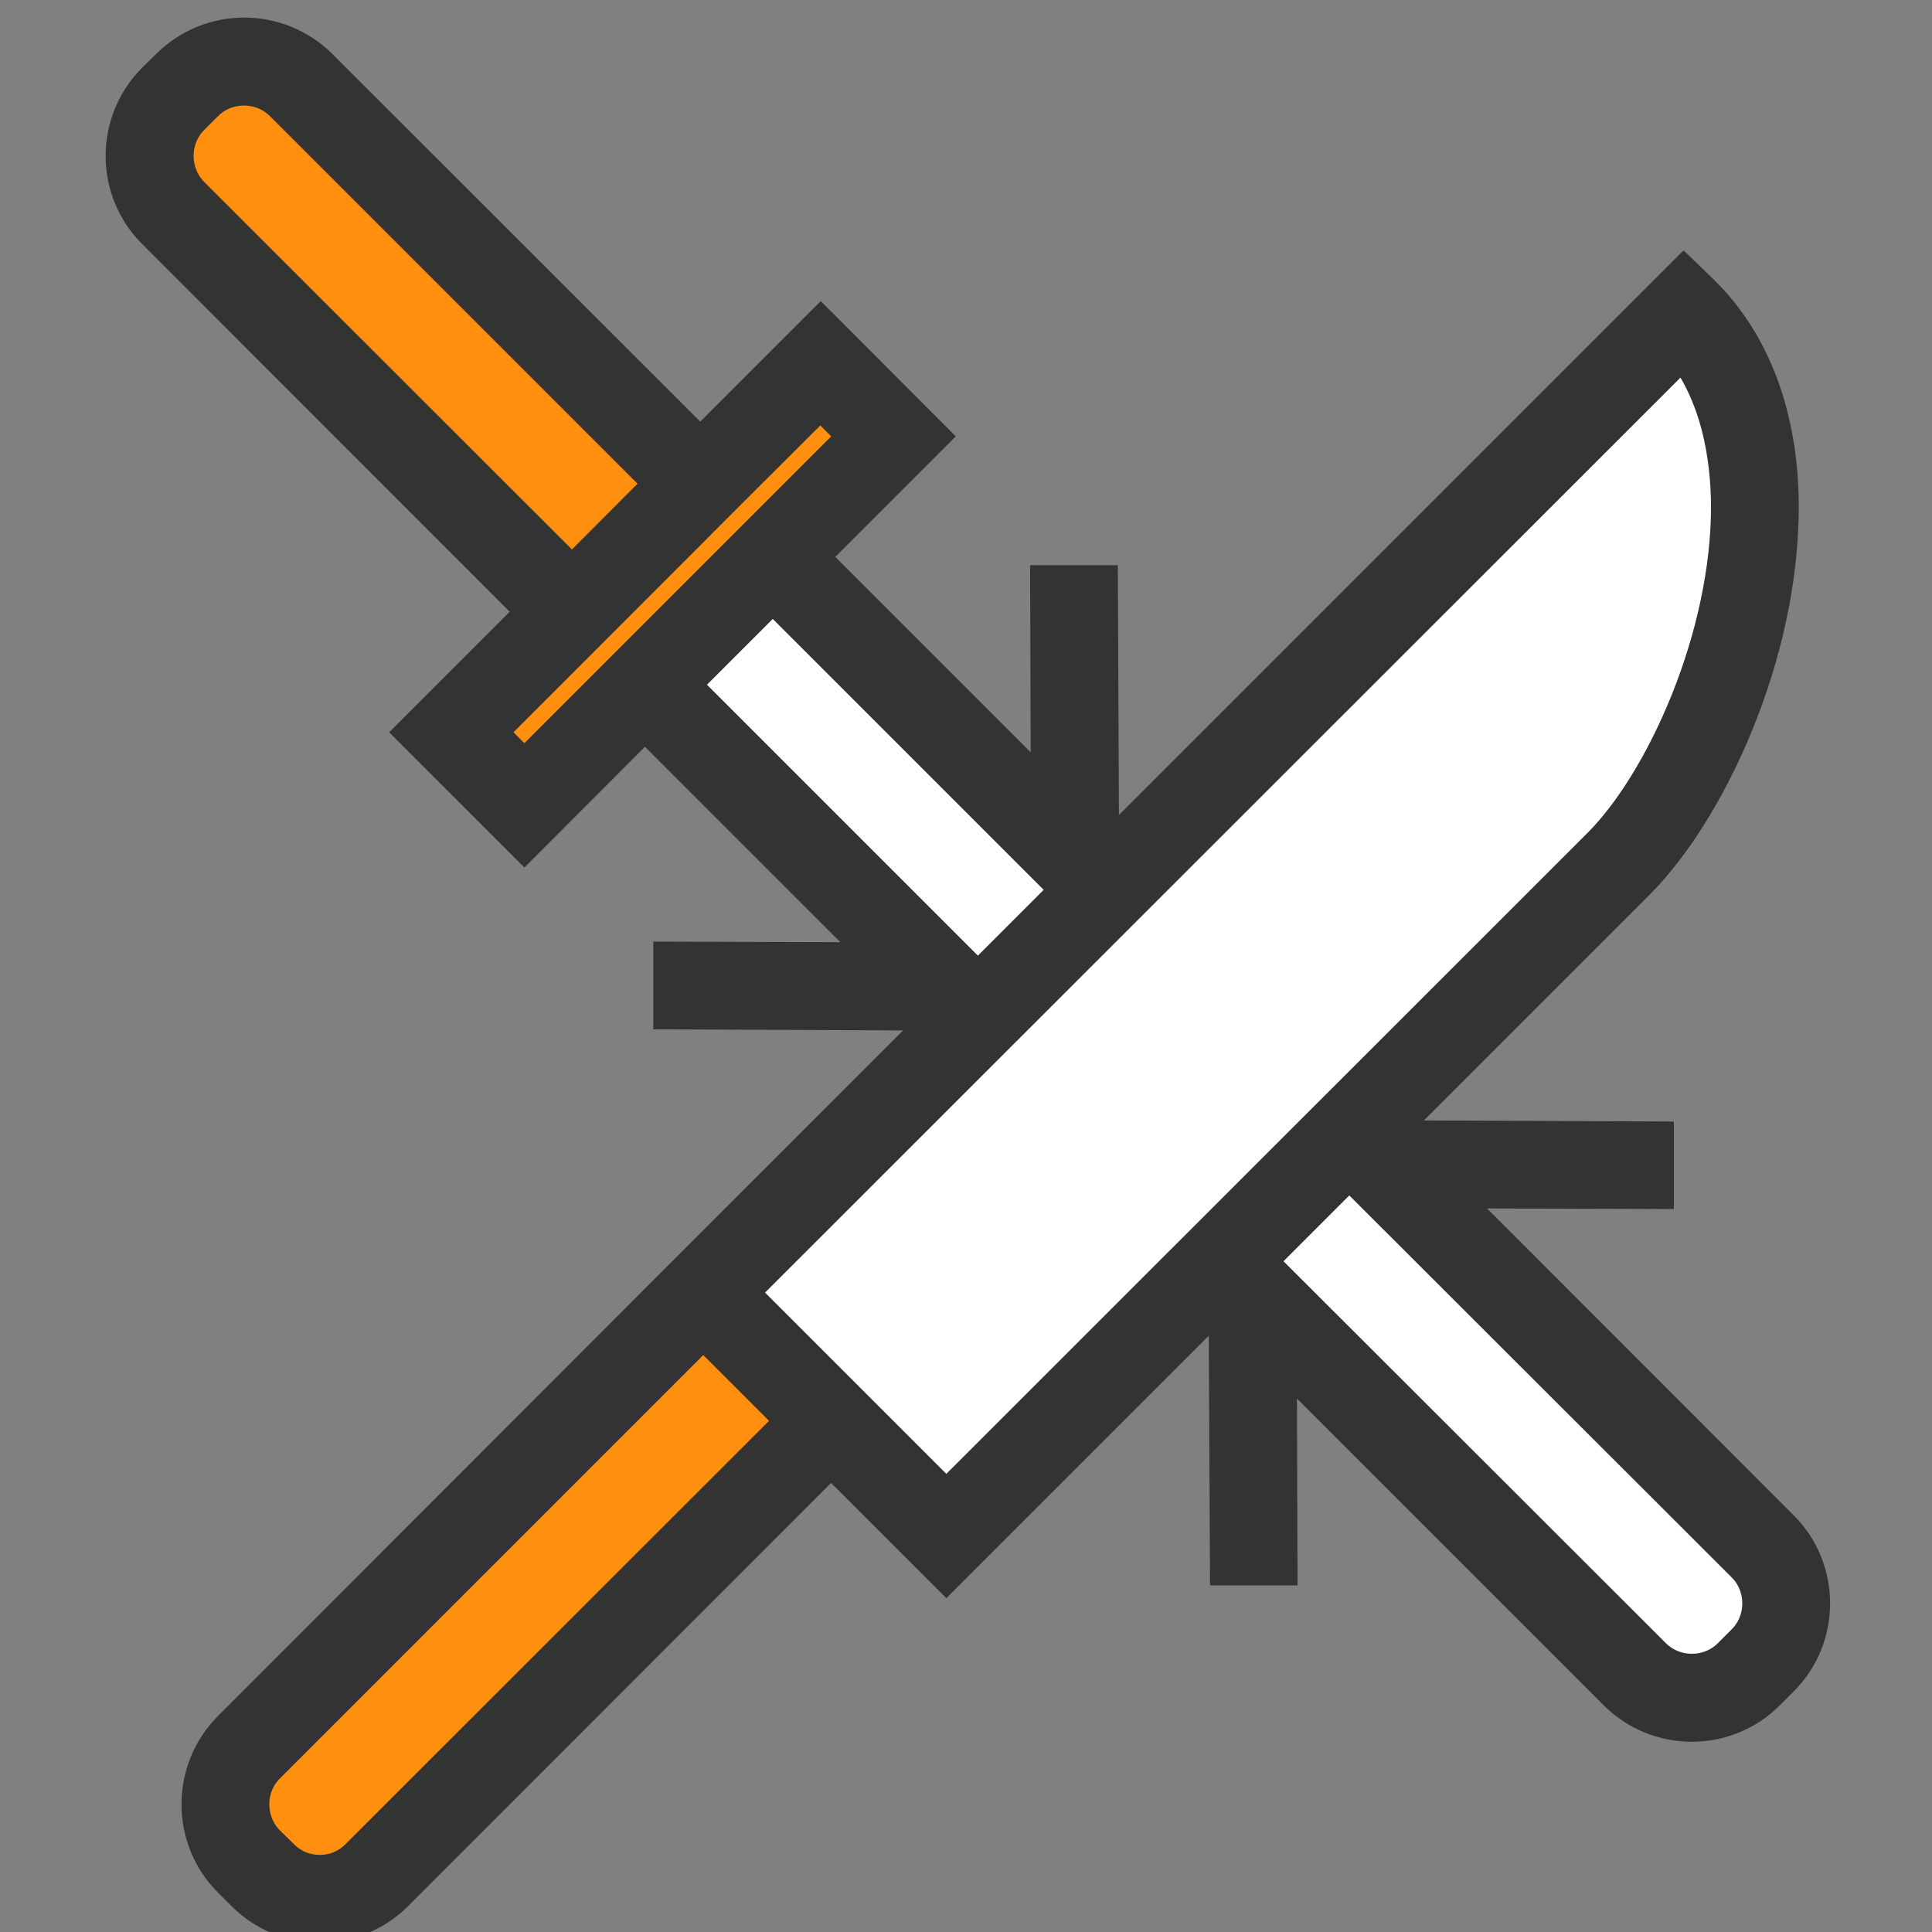 <?xml version="1.0" encoding="UTF-8"?>
<svg xmlns="http://www.w3.org/2000/svg" xmlns:xlink="http://www.w3.org/1999/xlink" width="33px" height="33px" viewBox="0 0 33 33" version="1.1">
<rect x="0" y="0" width="33" height="33" fill="#808080" stroke="none"/>
<g id="surface1">
<path style=" stroke:none;fill-rule:nonzero;fill:rgb(100%,100%,100%);fill-opacity:1;" d="M 27.926 28.605 C 28.465 29.145 29.332 29.145 29.871 28.605 L 30.109 28.367 C 30.645 27.832 30.652 26.961 30.109 26.418 L 23.574 19.887 L 23.039 19.352 L 27.641 14.75 C 29.527 12.863 31.172 7.684 28.762 5.328 L 18.895 15.199 L 13.199 9.504 L 11.016 11.688 L 16.176 16.852 L 16.703 17.379 L 12.012 22.082 L 14.195 24.27 L 16.164 26.234 L 20.863 21.535 L 21.391 22.062 Z M 27.926 28.605 "/>
<path style=" stroke:none;fill-rule:nonzero;fill:rgb(100%,56.078%,5.882%);fill-opacity:1;" d="M 14.195 24.27 L 6.434 32.031 C 5.902 32.562 5.027 32.57 4.488 32.031 L 4.25 31.793 C 3.711 31.25 3.715 30.379 4.25 29.844 L 12.012 22.082 Z M 14.195 24.27 "/>
<path style=" stroke:none;fill-rule:nonzero;fill:rgb(100%,56.078%,5.882%);fill-opacity:1;" d="M 11.016 11.695 L 13.199 9.504 L 15.258 7.445 L 14.012 6.199 L 11.953 8.258 L 5.148 1.453 C 4.605 0.91 3.734 0.91 3.199 1.445 L 2.965 1.684 C 2.422 2.223 2.43 3.094 2.969 3.629 L 9.77 10.449 L 7.707 12.508 L 8.957 13.754 Z M 11.016 11.695 "/>
<path style="fill-rule:nonzero;fill:rgb(20%,20%,20%);fill-opacity:1;stroke-width:12;stroke-linecap:butt;stroke-linejoin:miter;stroke:rgb(20%,20%,20%);stroke-opacity:1;stroke-miterlimit:10;" d="M 101.326 489.11 L 215.08 375.296 L 244.91 405.125 L 316.11 333.925 L 318.774 336.589 L 319.129 404.297 L 329.782 404.297 L 329.605 347.42 L 419.271 437.086 C 429.51 447.325 446.2 447.325 456.38 437.086 L 459.991 433.475 C 470.17 423.295 470.17 406.605 459.991 396.425 L 370.324 306.7 L 427.202 306.877 L 427.202 296.224 L 359.493 295.928 L 356.771 293.205 L 422.704 227.273 C 440.696 209.28 459.695 169.271 459.517 130.623 C 459.399 108.073 452.296 89.429 439.571 76.882 L 435.784 73.213 L 286.281 222.715 L 283.617 219.993 L 283.321 152.285 L 272.609 152.285 L 272.786 209.221 L 207.682 144.117 L 238.873 112.926 L 212.417 86.411 L 181.226 117.602 L 81.795 18.229 C 71.496 7.99 54.924 7.99 44.626 18.229 L 41.016 21.78 C 30.777 32.019 30.777 48.71 41.016 58.89 L 140.388 158.321 L 109.197 189.512 L 135.713 216.027 L 166.903 184.777 L 232.008 249.882 L 175.071 249.704 L 175.071 260.417 L 242.779 260.713 L 245.502 263.376 L 174.302 334.576 L 60.606 448.39 C 50.426 458.629 50.426 475.32 60.606 485.5 L 64.216 489.11 C 74.396 499.29 91.087 499.29 101.326 489.11 Z M 452.415 404.001 C 458.393 409.979 458.393 419.922 452.415 425.9 L 448.804 429.51 C 442.827 435.488 432.884 435.488 426.906 429.51 L 323.686 326.409 L 349.195 300.9 Z M 48.591 51.314 C 42.614 45.277 42.614 35.393 48.591 29.415 L 52.202 25.805 C 58.179 19.827 68.123 19.827 74.1 25.805 L 173.473 125.178 L 148.023 150.687 Z M 124.408 189.512 L 148.023 165.897 L 188.684 125.178 L 212.299 101.622 L 223.603 112.926 L 135.713 200.817 Z M 174.479 177.202 L 199.988 151.693 L 278.587 230.291 L 253.078 255.8 Z M 435.724 88.423 C 446.319 101.385 448.686 118.194 448.804 130.623 C 448.982 165.128 431.818 203.007 415.187 219.697 L 244.91 389.915 L 189.512 334.517 Z M 71.792 481.475 L 68.182 477.924 C 62.204 471.887 62.204 462.003 68.182 456.025 L 181.996 342.211 L 207.505 367.72 L 93.691 481.475 C 87.713 487.571 77.829 487.571 71.792 481.475 Z M 71.792 481.475 " transform="matrix(0.066,0,0,0.066,0,0)"/>
</g>
</svg>

